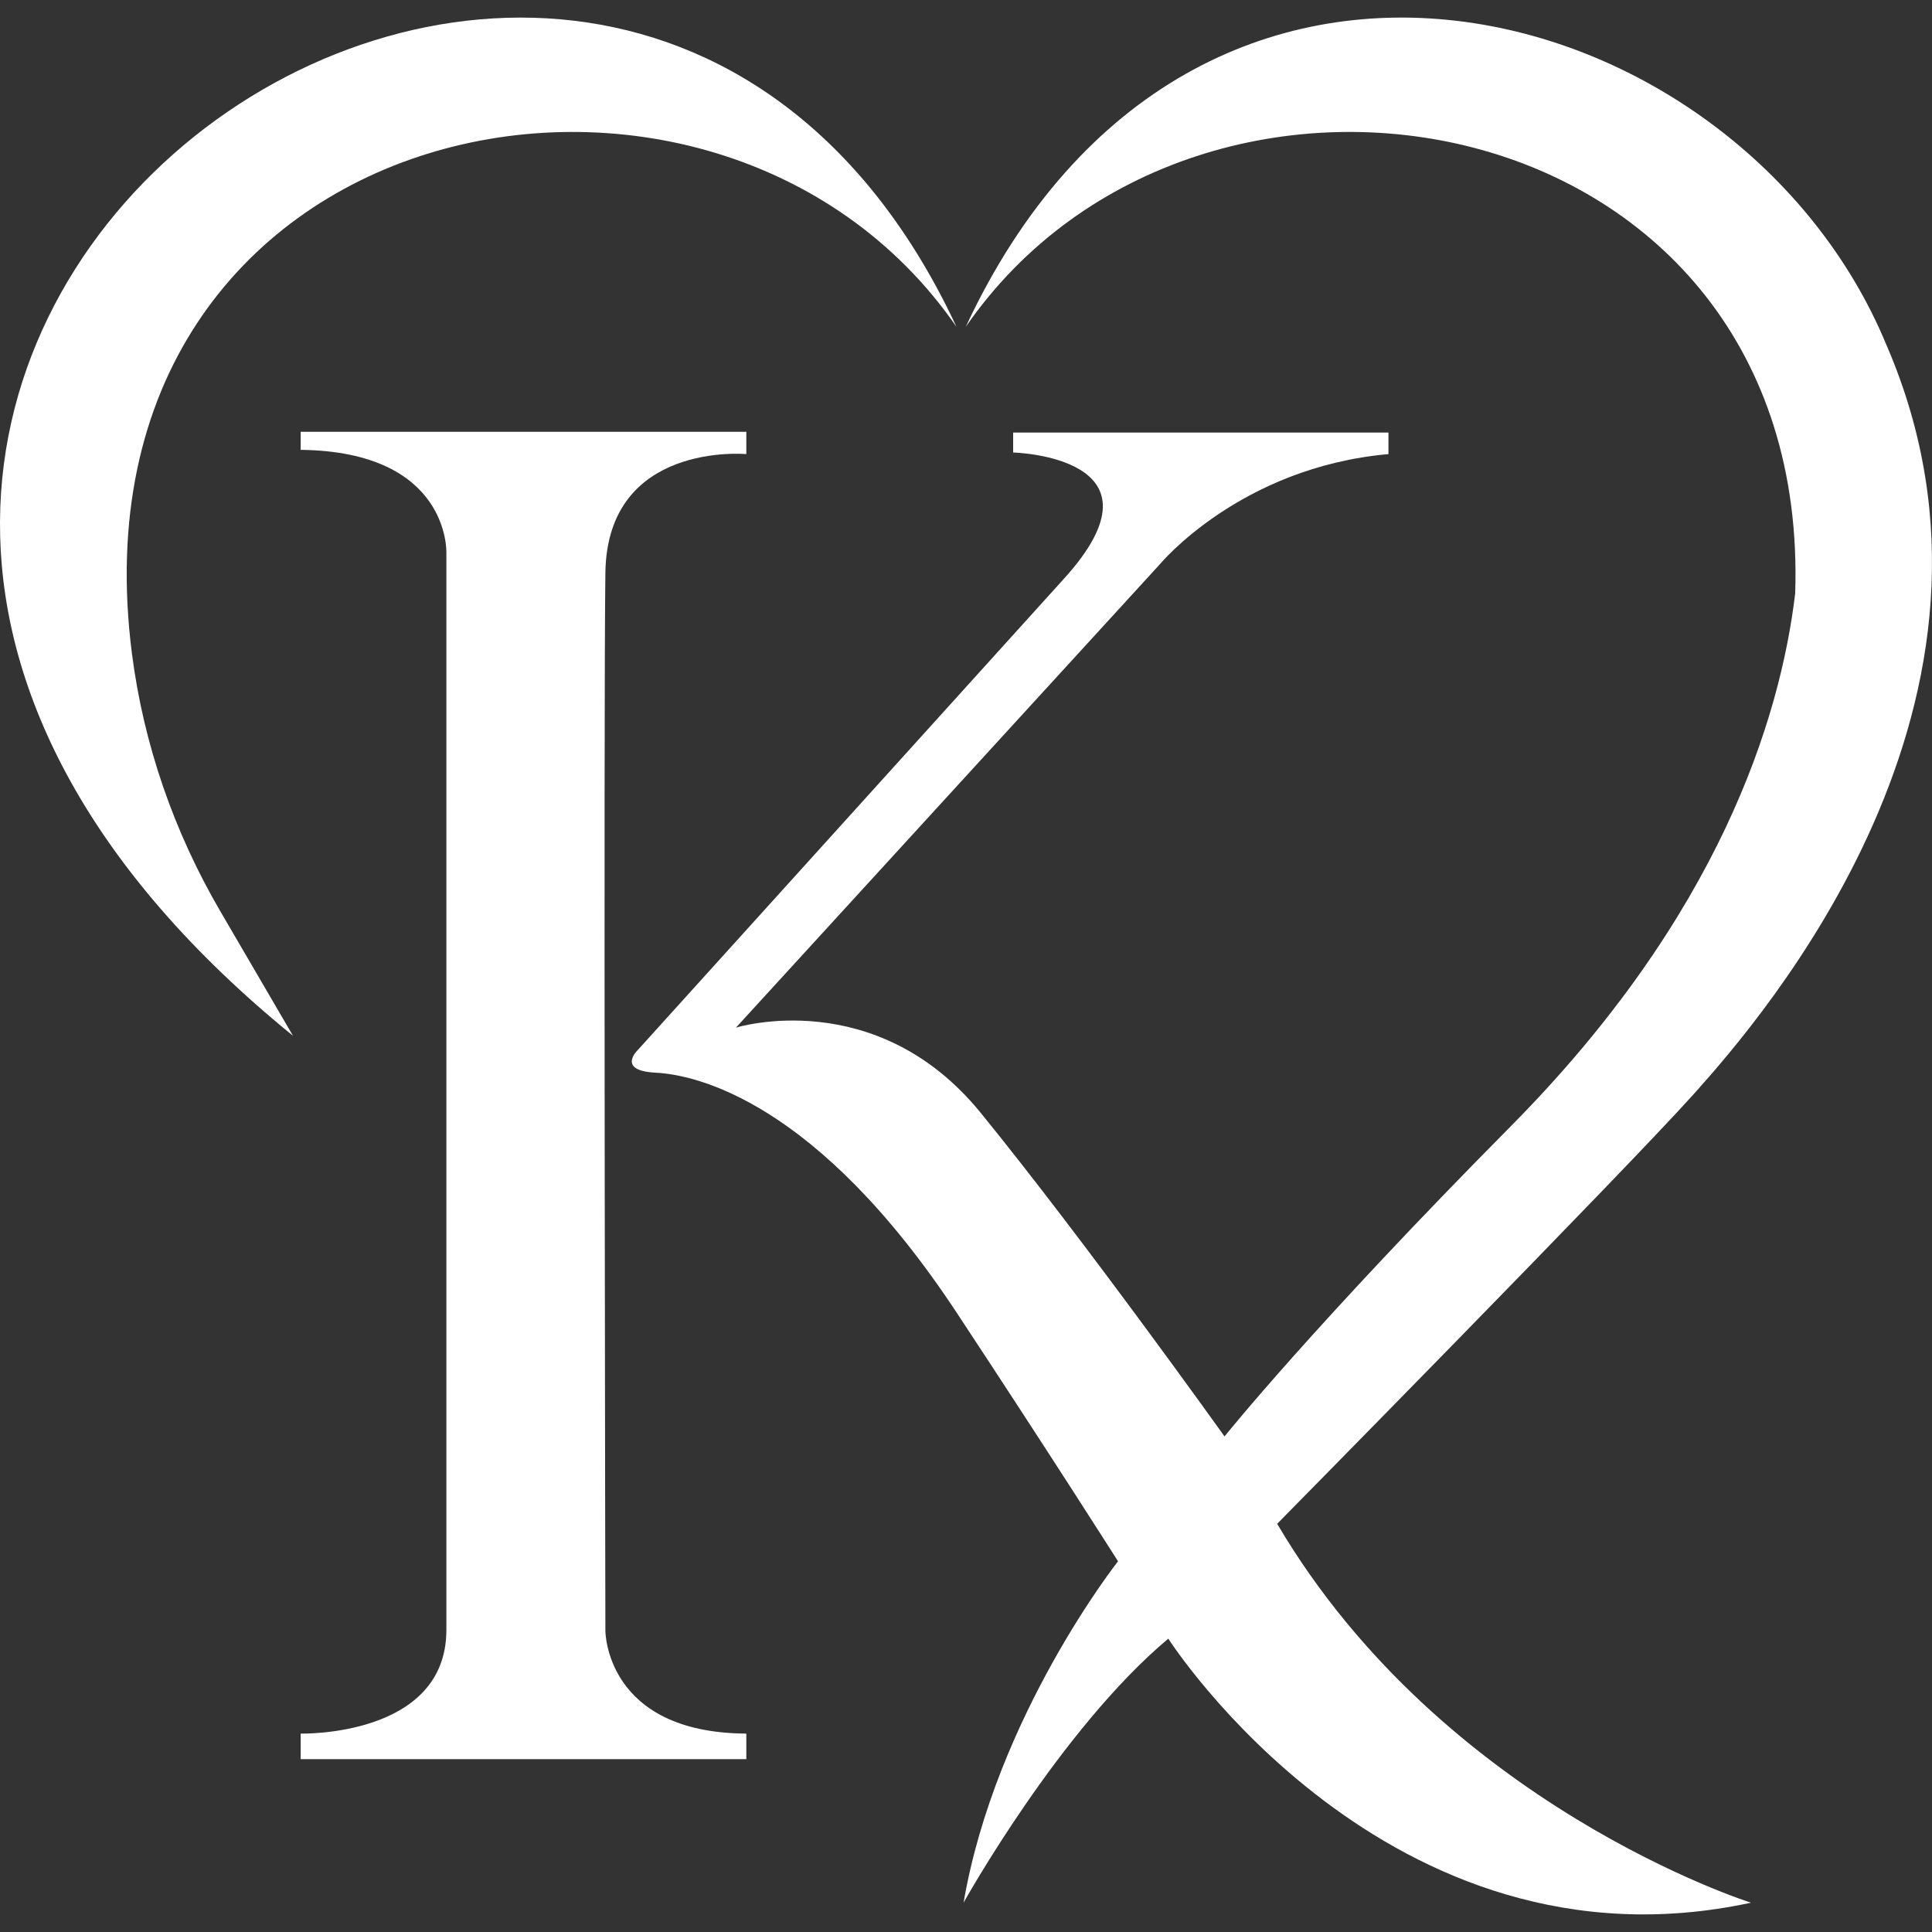 <?xml version="1.0" encoding="UTF-8"?>
<svg id="Layer_1" data-name="Layer 1" xmlns="http://www.w3.org/2000/svg" viewBox="0 0 3000 3000">
  <rect x="0" y="0" width="3000" height="3000" fill="#333333" stroke="none"/>
  <defs>
    <style>
      .cls-1 {
        fill: #ffffff;
      }
    </style>
  </defs>
  <path class="cls-1" d="m454.91,1608.31C-820.49,571.36,933.44-674.72,1485.25,507.56,1107.85-38.69,95.98,168.66,204.91,1015.22c18.15,141.04,65.39,276.77,137.07,399.59l112.93,193.5Z"/>
  <path class="cls-1" d="m2718.94,2954.5c-564.82,122.01-904.82-409.99-904.82-409.99-168.46,141.21-317.92,409.99-317.92,409.99,49.97-289.84,239.88-530.13,239.88-530.13,0,0-105.33-165.98-250.83-386.47-216.8-328.53-405.03-369.1-466.96-372.21-61.93-3.1-27.87-35.29-27.87-35.29l660.81-730.8c174.04-190.76-78.03-196.95-78.03-196.95v-30.96h582.79v33.44c-230.4,20.43-354.88,170.93-354.88,170.93l-658.34,719.64s217.44-67.66,380.26,132.54c162.91,200.3,378.41,502.27,378.41,502.27,0,0,137.02-171.31,444.06-481.21,323.97-326.99,418.69-632.66,442.05-827.71,25.4-767.6-924.91-939.56-1287.98-414.04,354.15-758.78,1203.46-517.33,1429.28,27.16.17.41.36.82.52,1.23,237.85,549.99-192.55,1043.75-298.99,1162.57-106.53,118.91-647.2,667.64-647.2,667.64,258.27,438.47,735.76,588.34,735.76,588.34Z"/>
  <path class="cls-1" d="m466.88,698.52v-28.08h691.99v34.68s-215.94-20.02-218.83,184.15c-2.89,204.17,0,1642.86,0,1642.86,0,0-.41,158.55,218.83,159.79v39.64H466.88v-39.64s226.26,5.78,226.26-161.02V858.72s6.4-157.51-226.26-160.2Z"/>
</svg>
